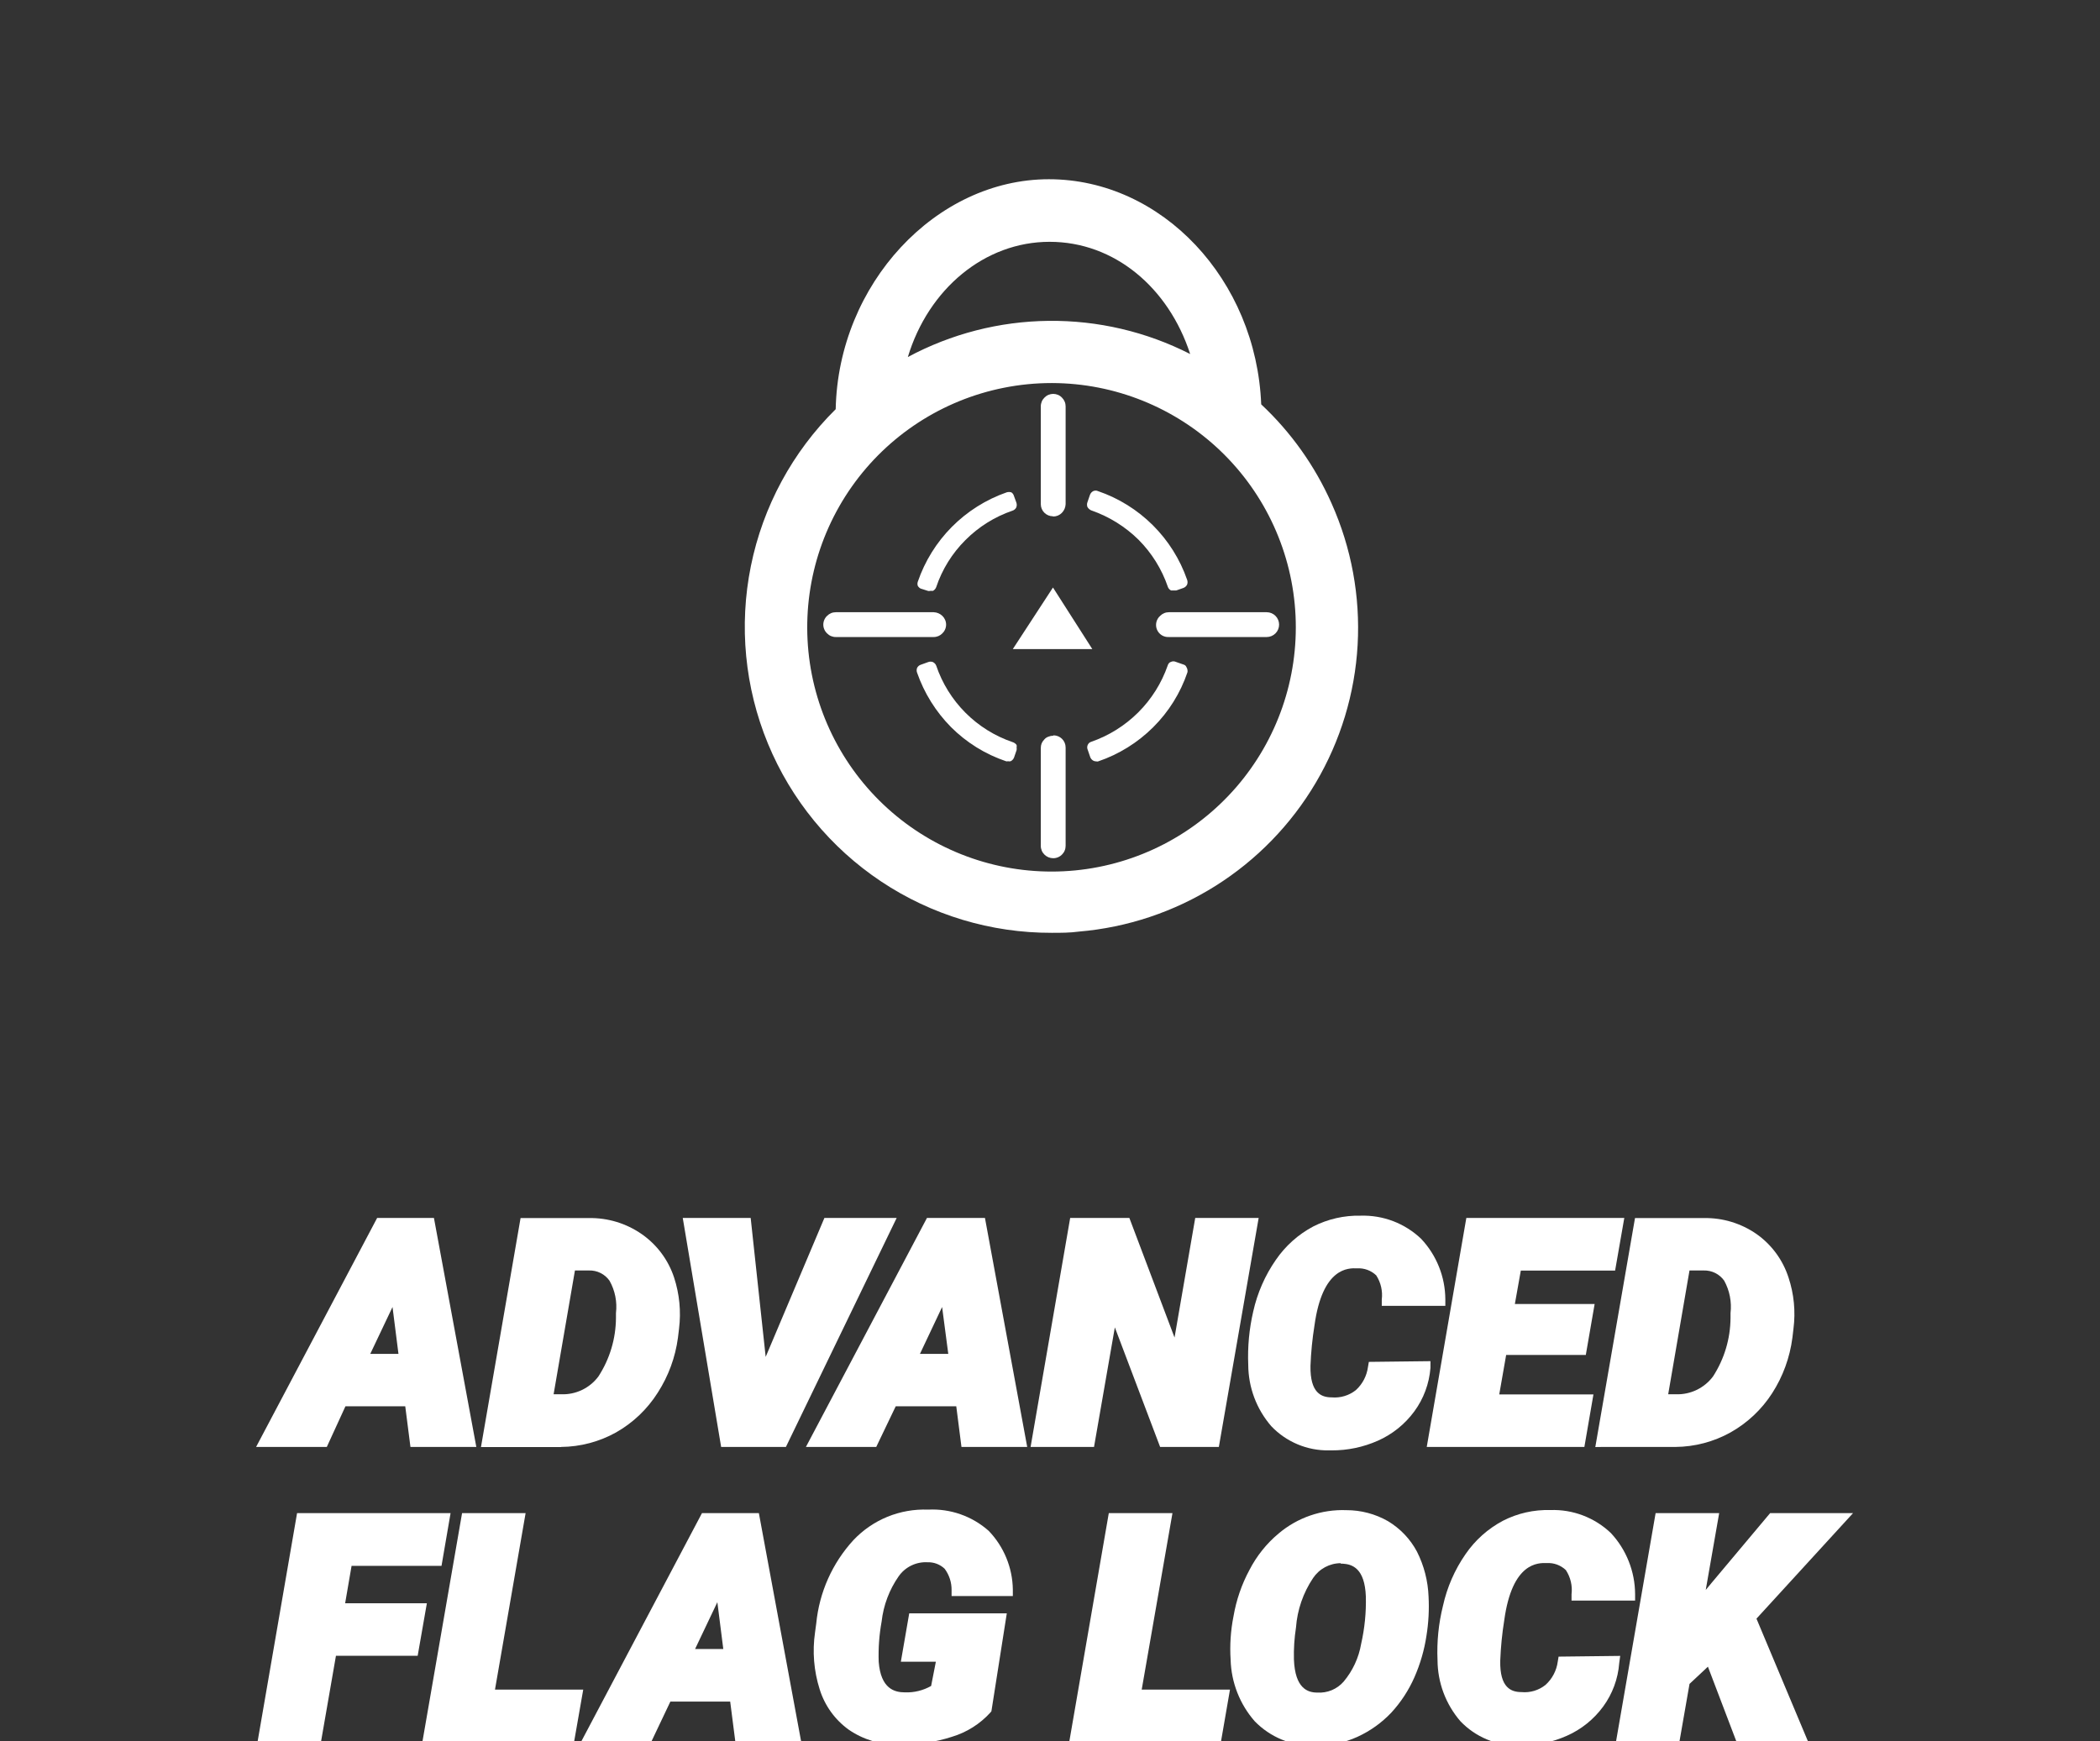 <svg width="82" height="68" viewBox="0 0 82 68" fill="none" xmlns="http://www.w3.org/2000/svg">
<rect x="0" y="0" width="82" height="68" fill="#333333" stroke="none"/>
<g clip-path="url(#clip0_1678_7672)">
<path d="M51.994 19.659C51.347 18.199 50.413 16.884 49.247 15.792C49.054 10.924 45.371 7 40.956 7C36.541 7 32.731 11.094 32.632 15.981C30.944 17.649 29.791 19.782 29.32 22.107C28.849 24.433 29.081 26.846 29.985 29.039C30.89 31.232 32.428 33.106 34.402 34.423C36.376 35.739 38.697 36.438 41.07 36.431C41.424 36.431 41.779 36.431 42.129 36.383C44.023 36.223 45.851 35.611 47.46 34.6C49.069 33.588 50.413 32.206 51.379 30.568C52.345 28.931 52.905 27.086 53.012 25.188C53.119 23.291 52.77 21.395 51.994 19.659V19.659ZM35.449 13.944C36.253 11.283 38.451 9.444 40.984 9.444C43.518 9.444 45.631 11.235 46.473 13.826C44.762 12.954 42.866 12.51 40.946 12.531C39.027 12.551 37.141 13.036 35.449 13.944V13.944ZM41.084 14.96C43.531 14.967 45.883 15.914 47.652 17.605C49.421 19.297 50.472 21.603 50.588 24.048C50.704 26.493 49.875 28.889 48.274 30.74C46.673 32.591 44.421 33.756 41.985 33.994C39.549 34.231 37.115 33.523 35.186 32.016C33.258 30.509 31.982 28.319 31.623 25.897C31.265 23.476 31.85 21.01 33.259 19.008C34.668 17.007 36.793 15.624 39.193 15.145C39.808 15.022 40.433 14.96 41.06 14.96H41.084Z" fill="white"/>
<path d="M35.95 22.987L36.234 23.077C36.261 23.086 36.291 23.086 36.319 23.077H36.428C36.486 23.047 36.531 22.996 36.555 22.935C36.787 22.239 37.179 21.608 37.699 21.091C38.216 20.572 38.845 20.179 39.538 19.943C39.57 19.933 39.599 19.916 39.624 19.894C39.65 19.872 39.67 19.845 39.684 19.815C39.708 19.753 39.708 19.684 39.684 19.621L39.581 19.338C39.563 19.293 39.532 19.255 39.491 19.229C39.431 19.21 39.366 19.21 39.306 19.229C38.501 19.51 37.77 19.971 37.169 20.576C36.568 21.181 36.113 21.915 35.837 22.722C35.82 22.773 35.82 22.828 35.837 22.878C35.863 22.925 35.902 22.963 35.95 22.987V22.987Z" fill="white"/>
<path d="M39.63 29.029C39.602 29.008 39.57 28.992 39.536 28.982C38.844 28.746 38.216 28.354 37.7 27.837C37.184 27.32 36.793 26.691 36.558 25.999C36.547 25.97 36.531 25.943 36.51 25.919C36.487 25.895 36.46 25.874 36.43 25.858C36.369 25.834 36.302 25.834 36.241 25.858L35.953 25.962C35.922 25.972 35.894 25.988 35.869 26.009C35.845 26.03 35.825 26.056 35.811 26.084C35.787 26.145 35.787 26.213 35.811 26.274C36.089 27.071 36.541 27.796 37.134 28.396C37.738 29 38.472 29.456 39.28 29.729C39.306 29.738 39.335 29.738 39.361 29.729C39.395 29.739 39.431 29.739 39.465 29.729C39.526 29.699 39.573 29.646 39.597 29.583L39.696 29.294C39.702 29.261 39.702 29.228 39.696 29.195C39.703 29.162 39.703 29.128 39.696 29.096C39.678 29.07 39.656 29.048 39.63 29.029V29.029Z" fill="white"/>
<path d="M42.539 19.889C42.563 19.909 42.59 19.925 42.619 19.936C43.309 20.176 43.938 20.567 44.458 21.08C44.974 21.598 45.365 22.227 45.602 22.919C45.611 22.949 45.627 22.977 45.649 22.999C45.67 23.026 45.698 23.047 45.729 23.061H45.928L46.212 22.961C46.273 22.938 46.323 22.892 46.353 22.834C46.377 22.771 46.377 22.702 46.353 22.64C46.074 21.837 45.615 21.109 45.012 20.509C44.409 19.91 43.678 19.455 42.874 19.18C42.845 19.167 42.814 19.16 42.782 19.16C42.75 19.16 42.719 19.167 42.69 19.18C42.631 19.209 42.586 19.26 42.562 19.322L42.463 19.61C42.439 19.672 42.439 19.741 42.463 19.804C42.482 19.837 42.508 19.866 42.539 19.889V19.889Z" fill="white"/>
<path d="M46.286 25.991C46.26 25.97 46.229 25.956 46.197 25.948L45.913 25.849C45.883 25.835 45.851 25.828 45.818 25.828C45.786 25.828 45.754 25.835 45.724 25.849C45.692 25.858 45.664 25.876 45.644 25.901C45.621 25.927 45.605 25.958 45.596 25.991C45.356 26.68 44.963 27.306 44.446 27.822C43.929 28.337 43.303 28.73 42.614 28.969C42.582 28.978 42.553 28.994 42.528 29.016C42.493 29.049 42.468 29.093 42.458 29.14C42.448 29.187 42.453 29.236 42.472 29.281L42.571 29.569C42.59 29.619 42.623 29.662 42.666 29.692C42.707 29.721 42.757 29.736 42.807 29.735C42.832 29.744 42.859 29.744 42.883 29.735C43.69 29.46 44.424 29.004 45.029 28.402C45.635 27.799 46.093 27.065 46.367 26.256C46.374 26.225 46.374 26.192 46.367 26.161C46.363 26.128 46.352 26.095 46.334 26.067C46.323 26.039 46.307 26.013 46.286 25.991V25.991Z" fill="white"/>
<path d="M45.302 24.052C45.227 24.117 45.176 24.203 45.153 24.299C45.131 24.395 45.139 24.496 45.176 24.587C45.214 24.678 45.279 24.756 45.362 24.808C45.446 24.86 45.544 24.885 45.642 24.879H49.462C49.59 24.879 49.713 24.828 49.804 24.737C49.895 24.646 49.946 24.523 49.946 24.395C49.946 24.266 49.895 24.143 49.804 24.052C49.713 23.961 49.59 23.91 49.462 23.91H45.642C45.579 23.91 45.516 23.922 45.457 23.947C45.399 23.971 45.346 24.007 45.302 24.052Z" fill="white"/>
<path d="M36.796 24.737C36.842 24.693 36.879 24.64 36.904 24.581C36.93 24.522 36.943 24.459 36.943 24.395C36.943 24.331 36.93 24.267 36.904 24.208C36.879 24.149 36.842 24.096 36.796 24.052C36.705 23.965 36.586 23.915 36.46 23.91H32.636C32.573 23.91 32.51 23.922 32.451 23.947C32.393 23.971 32.34 24.007 32.296 24.052C32.249 24.096 32.212 24.149 32.187 24.208C32.161 24.267 32.148 24.331 32.148 24.395C32.148 24.459 32.161 24.522 32.187 24.581C32.212 24.64 32.249 24.693 32.296 24.737C32.34 24.783 32.393 24.819 32.451 24.843C32.51 24.867 32.573 24.88 32.636 24.879H36.455C36.519 24.88 36.581 24.867 36.64 24.843C36.698 24.819 36.751 24.783 36.796 24.737Z" fill="white"/>
<path d="M41.123 20.172C41.186 20.172 41.249 20.16 41.307 20.136C41.366 20.111 41.419 20.075 41.463 20.03C41.553 19.939 41.605 19.818 41.61 19.69V15.87C41.61 15.807 41.598 15.744 41.573 15.686C41.549 15.627 41.513 15.574 41.468 15.53C41.424 15.483 41.371 15.446 41.312 15.421C41.253 15.396 41.189 15.383 41.125 15.383C41.061 15.383 40.998 15.396 40.939 15.421C40.88 15.446 40.827 15.483 40.782 15.53C40.737 15.574 40.701 15.627 40.677 15.686C40.653 15.744 40.64 15.807 40.641 15.87V19.69C40.641 19.815 40.69 19.935 40.779 20.024C40.868 20.113 40.988 20.163 41.113 20.163L41.123 20.172Z" fill="white"/>
<path d="M41.123 28.733C41.059 28.733 40.997 28.746 40.938 28.771C40.878 28.791 40.824 28.826 40.782 28.875C40.737 28.919 40.7 28.972 40.674 29.031C40.651 29.09 40.64 29.152 40.641 29.215V33.035C40.64 33.098 40.653 33.161 40.677 33.219C40.701 33.278 40.737 33.331 40.782 33.375C40.827 33.42 40.88 33.456 40.938 33.48C40.997 33.505 41.059 33.517 41.123 33.517C41.187 33.518 41.251 33.506 41.31 33.481C41.369 33.457 41.423 33.421 41.468 33.375C41.513 33.331 41.549 33.278 41.573 33.219C41.598 33.161 41.61 33.098 41.61 33.035V29.192C41.61 29.066 41.56 28.946 41.471 28.857C41.383 28.769 41.262 28.719 41.137 28.719L41.123 28.733Z" fill="white"/>
<path d="M41.116 22.945L39.547 25.351H42.653L41.116 22.945Z" fill="white"/>
<path d="M13.489 54.922H15.824L16.027 56.51H18.599L16.944 47.566H14.727L10 56.51H12.761L13.489 54.922ZM14.458 52.875L15.327 51.045L15.559 52.875H14.458Z" fill="white"/>
<path d="M21.906 56.51C22.659 56.504 23.399 56.309 24.057 55.942C24.718 55.567 25.276 55.035 25.683 54.392C26.101 53.743 26.37 53.011 26.472 52.246L26.515 51.891C26.598 51.219 26.532 50.536 26.321 49.892C26.094 49.203 25.649 48.608 25.054 48.195C24.451 47.777 23.732 47.559 22.998 47.571H20.327L18.781 56.514H21.911L21.906 56.51ZM22.45 49.618H22.998C23.155 49.613 23.31 49.647 23.45 49.717C23.591 49.787 23.711 49.891 23.801 50.019C24.017 50.403 24.104 50.845 24.052 51.282V51.471C24.047 52.283 23.809 53.077 23.366 53.758C23.198 53.983 22.979 54.163 22.726 54.284C22.473 54.405 22.195 54.463 21.915 54.453H21.617L22.45 49.618Z" fill="white"/>
<path d="M30.688 56.51L35.013 47.566H32.191L29.898 52.993L29.312 47.566H26.66L28.159 56.51H30.688Z" fill="white"/>
<path d="M36.196 47.566L31.469 56.51H34.215L34.976 54.922H37.34L37.543 56.51H40.11L38.46 47.566H36.196ZM37.028 52.875H35.922L36.787 51.045L37.028 52.875Z" fill="white"/>
<path d="M43.532 51.84L45.3 56.51H47.593L49.148 47.566H46.671L45.863 52.237L44.099 47.566H41.788L40.242 56.51H42.719L43.532 51.84Z" fill="white"/>
<path d="M48.741 53.307C48.746 54.186 49.064 55.034 49.64 55.699C49.929 56.004 50.28 56.245 50.668 56.408C51.056 56.571 51.474 56.651 51.894 56.644H51.994C52.617 56.648 53.234 56.519 53.804 56.266C54.368 56.016 54.857 55.623 55.222 55.127C55.588 54.63 55.807 54.04 55.856 53.425V53.16L53.45 53.188L53.416 53.387C53.37 53.734 53.203 54.054 52.944 54.29C52.677 54.503 52.338 54.604 51.998 54.574C51.601 54.574 51.152 54.408 51.171 53.344C51.191 52.816 51.243 52.288 51.327 51.766C51.639 49.492 52.655 49.52 52.991 49.535C53.128 49.527 53.264 49.547 53.393 49.594C53.521 49.641 53.639 49.714 53.738 49.809C53.919 50.088 53.996 50.423 53.955 50.754V51H56.437V50.745C56.432 49.865 56.094 49.021 55.492 48.381C55.177 48.081 54.806 47.847 54.401 47.692C53.995 47.537 53.562 47.465 53.128 47.478C52.487 47.464 51.852 47.608 51.28 47.899C50.695 48.209 50.194 48.657 49.819 49.204C49.396 49.813 49.096 50.498 48.935 51.222C48.777 51.905 48.712 52.606 48.741 53.307V53.307Z" fill="white"/>
<path d="M61.866 56.51L62.22 54.459H58.542L58.812 52.917H61.922L62.267 50.927H59.152L59.384 49.623H63.066L63.425 47.566H57.257L55.711 56.51H61.866Z" fill="white"/>
<path d="M62.586 56.51H65.422C66.175 56.504 66.915 56.309 67.573 55.943C68.232 55.572 68.79 55.047 69.199 54.411C69.62 53.757 69.889 53.017 69.989 52.246L70.031 51.891C70.117 51.219 70.051 50.535 69.837 49.892C69.615 49.206 69.178 48.611 68.589 48.195C67.986 47.776 67.267 47.558 66.533 47.571H63.843L62.293 56.514L62.586 56.51ZM65.971 49.618H66.524C66.68 49.613 66.836 49.647 66.976 49.717C67.117 49.787 67.237 49.891 67.327 50.019C67.538 50.404 67.624 50.846 67.573 51.282V51.471C67.568 52.283 67.33 53.077 66.888 53.759C66.72 53.983 66.5 54.163 66.247 54.284C65.995 54.405 65.716 54.463 65.436 54.453H65.139L65.971 49.618Z" fill="white"/>
<path d="M13.477 62.615L13.728 61.155H17.24L17.594 59.094H11.6L10.055 68.037H12.532L13.118 64.667H16.309L16.668 62.615H13.477Z" fill="white"/>
<path d="M19.328 65.986L20.524 59.094H18.043L16.492 68.037H22.415L22.774 65.986H19.328Z" fill="white"/>
<path d="M27.411 59.094L22.684 68.037H25.425L26.177 66.454H28.512L28.715 68.037H31.287L29.632 59.094H27.411ZM28.243 64.402H27.141L28.011 62.573L28.243 64.402Z" fill="white"/>
<path d="M35.091 61.562C35.217 61.382 35.387 61.237 35.585 61.141C35.783 61.045 36.002 61.001 36.221 61.014C36.344 61.01 36.466 61.03 36.58 61.074C36.695 61.118 36.799 61.184 36.888 61.269C37.068 61.512 37.163 61.808 37.157 62.111V62.333H39.549V62.077C39.536 61.221 39.198 60.401 38.604 59.785C37.955 59.21 37.106 58.913 36.24 58.958C35.697 58.937 35.156 59.032 34.653 59.237C34.15 59.443 33.697 59.754 33.324 60.149C32.499 61.048 31.99 62.191 31.872 63.406L31.825 63.755C31.717 64.499 31.779 65.256 32.005 65.972C32.202 66.608 32.6 67.162 33.139 67.551C33.707 67.942 34.383 68.145 35.072 68.133H35.195C35.866 68.138 36.533 68.036 37.171 67.83C37.747 67.657 38.266 67.33 38.67 66.885L38.712 66.833L39.313 63.009H35.503L35.176 64.899H36.543L36.358 65.845C36.047 66.021 35.694 66.108 35.337 66.095C34.931 66.095 34.392 65.958 34.311 64.899C34.293 64.374 34.331 63.848 34.425 63.33C34.496 62.694 34.725 62.086 35.091 61.562V61.562Z" fill="white"/>
<path d="M45.782 59.094H43.296L41.75 68.037H47.673L48.028 65.986H44.581L45.782 59.094Z" fill="white"/>
<path d="M55.328 60.596C55.066 60.105 54.675 59.695 54.198 59.409C53.702 59.125 53.139 58.977 52.567 58.979C51.604 58.944 50.661 59.269 49.925 59.892C49.456 60.284 49.071 60.766 48.79 61.31C48.485 61.875 48.275 62.487 48.166 63.12C48.054 63.68 48.016 64.252 48.053 64.822C48.078 65.71 48.412 66.561 48.998 67.228C49.295 67.532 49.65 67.773 50.042 67.936C50.435 68.098 50.857 68.179 51.282 68.173H51.376C51.937 68.181 52.492 68.065 53.002 67.833C53.5 67.606 53.949 67.285 54.326 66.888C54.701 66.48 55.006 66.014 55.229 65.507C55.458 64.987 55.617 64.439 55.701 63.876C55.782 63.373 55.809 62.863 55.782 62.354C55.759 61.742 55.604 61.142 55.328 60.596V60.596ZM52.355 61.069H52.435C52.799 61.092 53.291 61.243 53.333 62.349C53.349 62.972 53.287 63.595 53.149 64.203C53.056 64.744 52.821 65.251 52.468 65.673C52.34 65.82 52.181 65.935 52.001 66.01C51.821 66.084 51.627 66.116 51.433 66.103C51.064 66.103 50.568 65.942 50.525 64.812C50.514 64.395 50.541 63.977 50.605 63.564C50.656 62.873 50.886 62.207 51.272 61.631C51.391 61.453 51.552 61.307 51.741 61.205C51.93 61.104 52.14 61.05 52.355 61.05V61.069Z" fill="white"/>
<path d="M63.265 64.671L60.859 64.699L60.826 64.898C60.779 65.245 60.612 65.564 60.353 65.8C60.087 66.015 59.748 66.117 59.408 66.084C59.011 66.084 58.557 65.919 58.581 64.855C58.601 64.328 58.653 63.802 58.737 63.281C59.049 61.002 60.065 61.036 60.401 61.045C60.537 61.038 60.672 61.058 60.8 61.105C60.928 61.153 61.044 61.225 61.143 61.319C61.326 61.598 61.405 61.933 61.365 62.265V62.511H63.847V62.26C63.843 61.374 63.505 60.521 62.901 59.873C62.587 59.573 62.216 59.34 61.81 59.185C61.404 59.031 60.972 58.959 60.538 58.975C59.897 58.956 59.261 59.099 58.69 59.391C58.102 59.702 57.599 60.151 57.224 60.7C56.803 61.307 56.504 61.992 56.345 62.714C56.172 63.406 56.101 64.119 56.132 64.832C56.135 65.71 56.452 66.558 57.026 67.223C57.317 67.528 57.668 67.769 58.057 67.932C58.446 68.095 58.864 68.175 59.285 68.169H59.375C59.997 68.173 60.613 68.044 61.181 67.791C61.745 67.542 62.234 67.149 62.599 66.651C62.963 66.154 63.181 65.564 63.227 64.95L63.265 64.671Z" fill="white"/>
<path d="M72.358 59.094H69.12L66.851 61.798L66.605 62.095L67.13 59.094H64.648L63.098 68.037H65.575L65.972 65.764L66.69 65.092L67.811 68.037H70.609L68.586 63.216L72.358 59.094Z" fill="white"/>
</g>
<defs>
<clipPath id="clip0_1678_7672">
<rect width="82" height="68" fill="white"/>
</clipPath>
</defs>
</svg>
